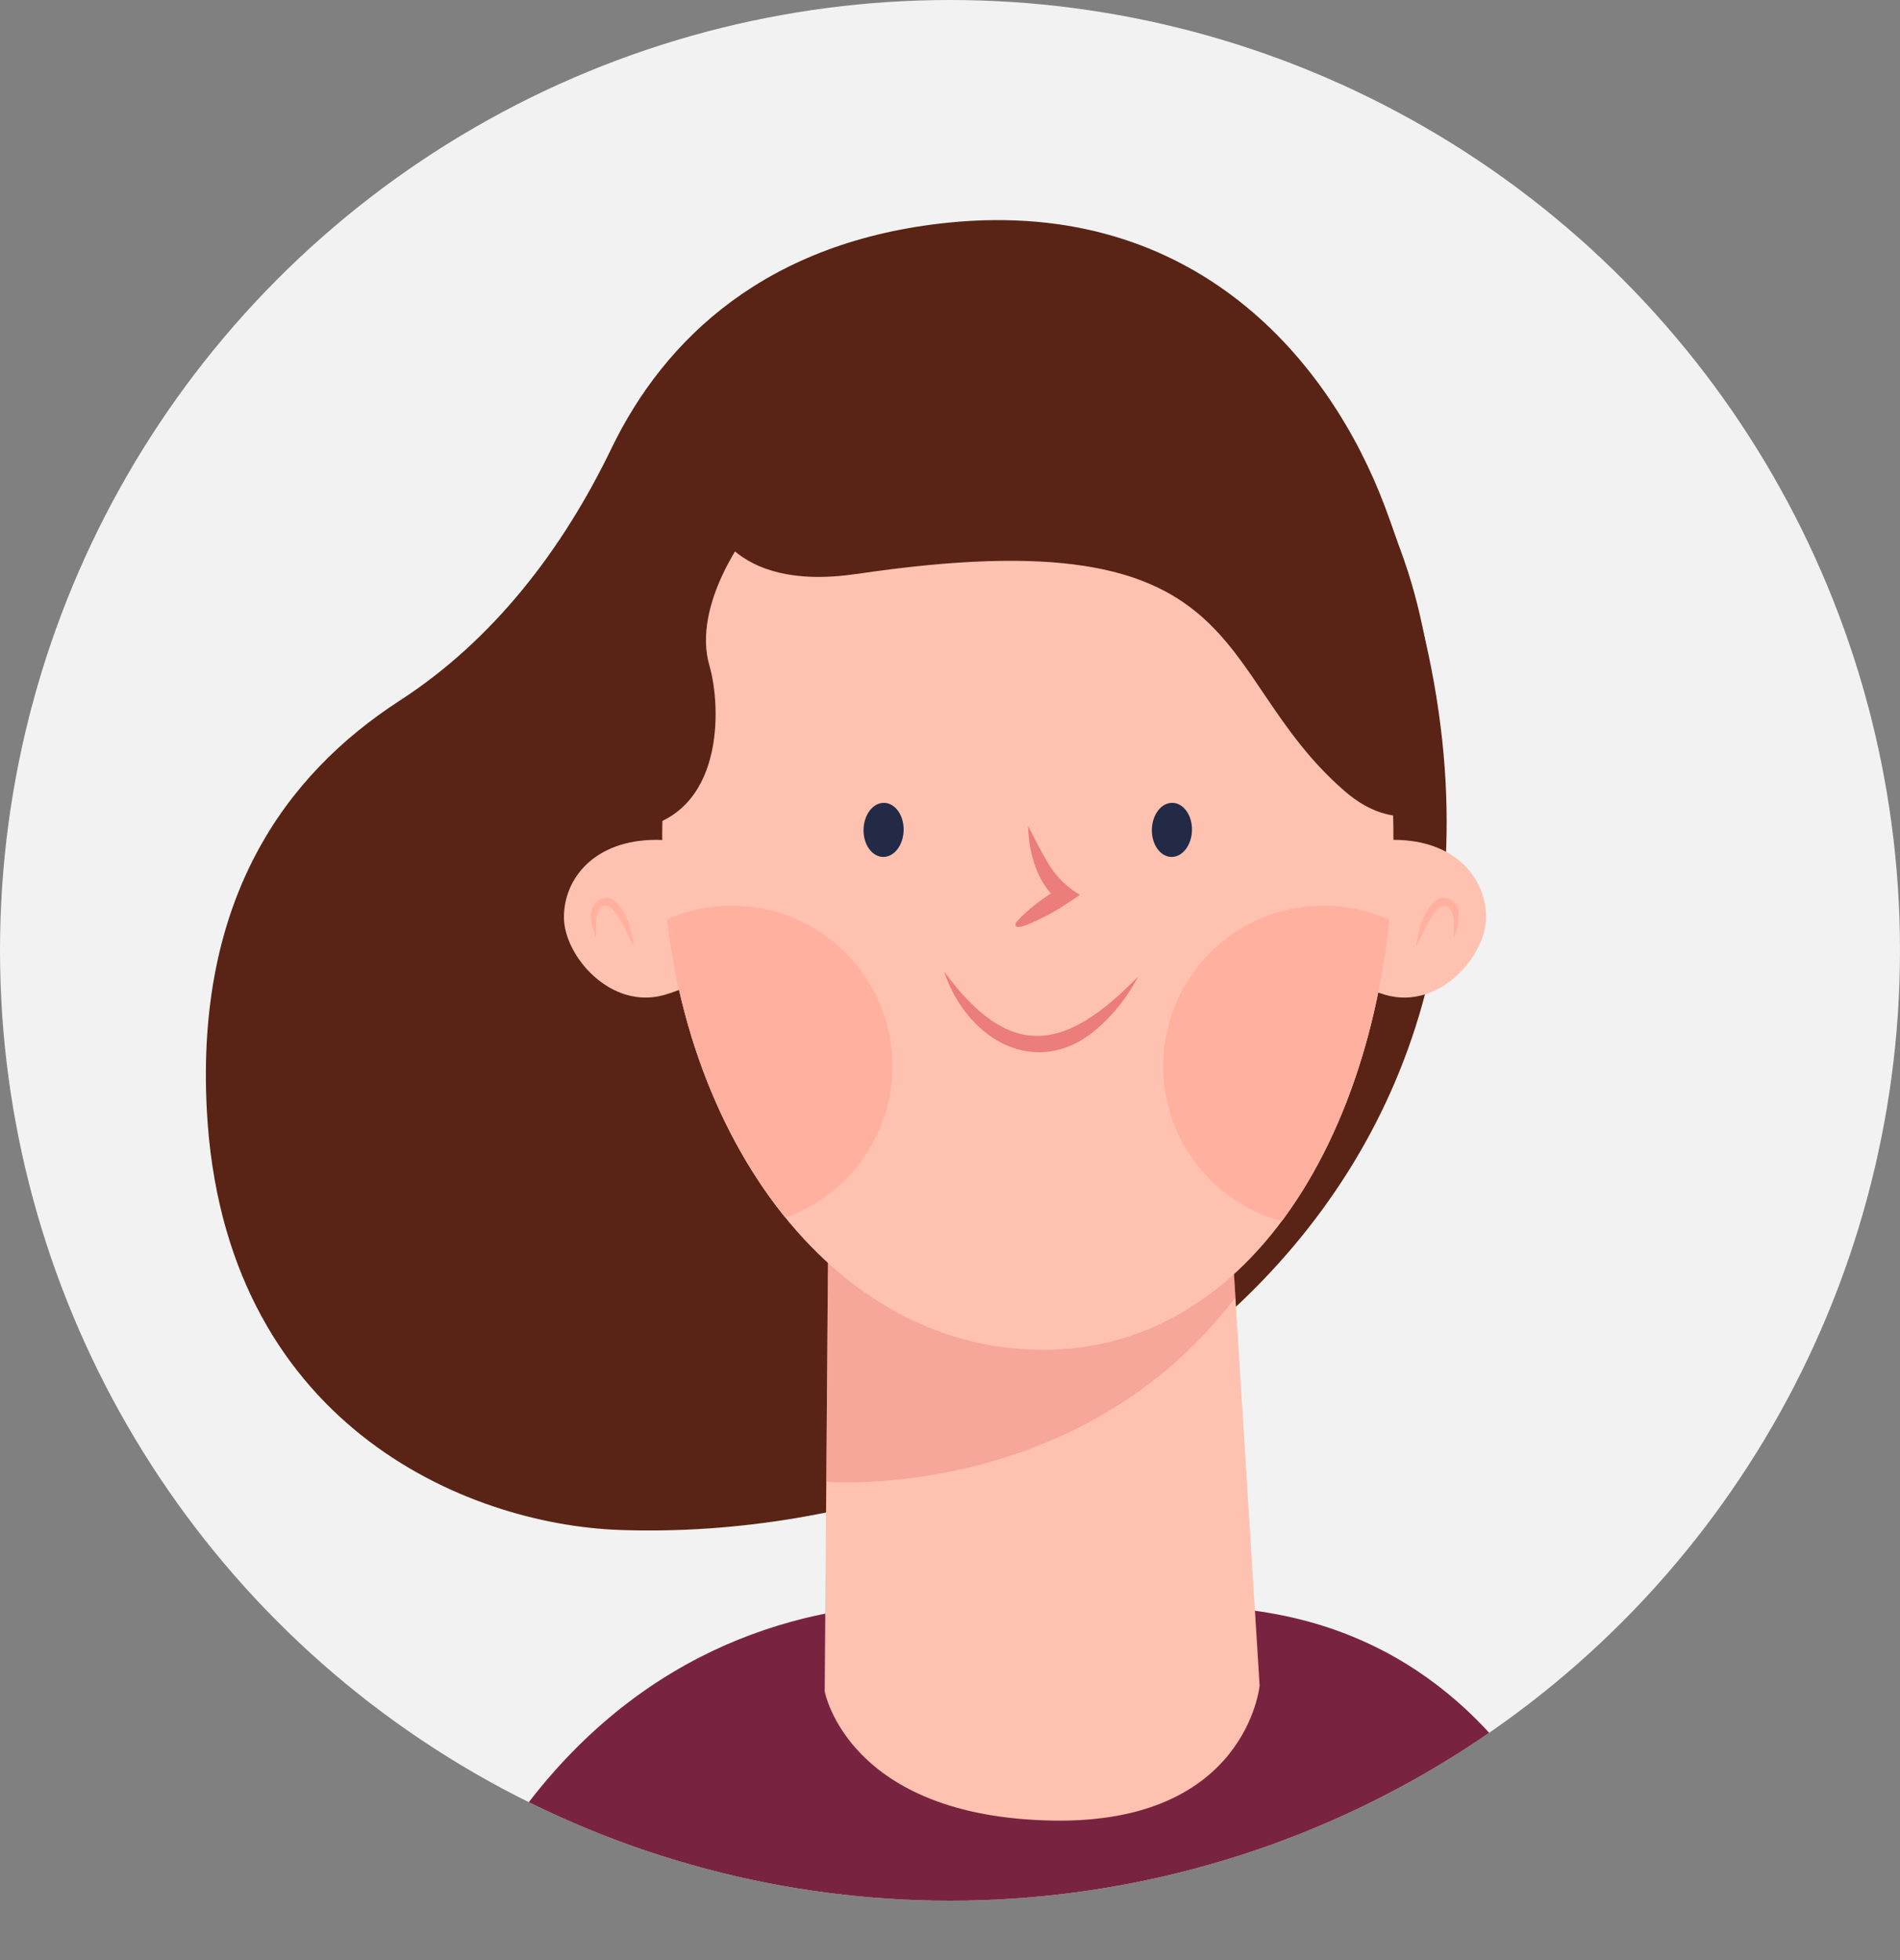 <?xml version="1.0" encoding="UTF-8"?>
<svg xmlns="http://www.w3.org/2000/svg" xmlns:xlink="http://www.w3.org/1999/xlink" viewBox="0 0 200 206.27">
  <rect x="0" y="0" width="200" height="206.27" fill="#808080" stroke="none"/>
  <defs>
    <style>
      .cls-1 {
        clip-path: url(#clippath);
      }

      .cls-2 {
        fill: none;
      }

      .cls-2, .cls-3, .cls-4, .cls-5, .cls-6, .cls-7, .cls-8, .cls-9, .cls-10 {
        stroke-width: 0px;
      }

      .cls-11 {
        clip-path: url(#clippath-1);
      }

      .cls-3 {
        mix-blend-mode: darken;
        opacity: .41;
      }

      .cls-3, .cls-10 {
        fill: #eb7d7a;
      }

      .cls-12 {
        isolation: isolate;
      }

      .cls-4 {
        fill: #f2f2f2;
      }

      .cls-5 {
        fill: #782440;
      }

      .cls-6 {
        fill: #592415;
      }

      .cls-7 {
        fill: #222a46;
      }

      .cls-8 {
        fill: #ffb09e;
      }

      .cls-9 {
        fill: #ffc2b0;
      }
    </style>
    <clipPath id="clippath">
      <circle class="cls-2" cx="100" cy="100" r="100"/>
    </clipPath>
    <clipPath id="clippath-1">
      <path class="cls-2" d="m146.65,85.94c.73,28.37-12.7,55.48-36.03,56.08-23.32.6-40.17-23.62-40.89-51.99-.73-28.37,14.94-50.15,38.27-50.74,23.32-.6,37.93,18.28,38.65,46.65Z"/>
    </clipPath>
  </defs>
  <g class="cls-12">
    <g id="_レイヤー_2" data-name="レイヤー 2">
      <g id="_デザイン" data-name="デザイン">
        <g>
          <circle class="cls-4" cx="100" cy="100" r="100"/>
          <g class="cls-1">
            <g>
              <path class="cls-5" d="m112.25,170.52s-44.82-14.02-66.18,35.75h123.05s-8.84-45.9-56.87-35.75Z"/>
              <g>
                <path class="cls-6" d="m145.77,53.29c-5.72-15.23-19.9-32.46-45.86-29.87-19.17,1.92-29.97,12.2-35.56,23.79-5.12,10.6-12.39,20.11-22.27,26.51-12.12,7.84-21.48,20.89-20.31,43.08,1.74,32.96,27.21,43.62,43.48,44.19,49.78,1.74,106.47-38.67,80.52-107.7Z"/>
                <g>
                  <g>
                    <path class="cls-9" d="m129.01,119.8l-41.81,7.1-.39,51.07s2.4,13.23,24.02,13.6c20.4.35,21.76-14.21,21.76-14.21l-3.59-57.56Z"/>
                    <path class="cls-3" d="m86.98,155.92s26.61,2.23,43.07-19.41l-1.04-16.71-41.81,7.1-.22,29.02Z"/>
                  </g>
                  <g>
                    <g>
                      <g>
                        <g>
                          <path class="cls-9" d="m156.43,96.52c0,4.06-4.94,9.81-10.61,8.16-3.9-1.14-8.89-4.1-8.89-8.16s5.69-8.15,9.75-8.15c6.56,0,9.75,4.08,9.75,8.15Z"/>
                          <path class="cls-8" d="m149.07,99.54c.26-1.77.63-3.55,2.11-4.81.22-.15.51-.26.82-.26.84,0,1.57.87,1.56,1.62.03.93-.21,1.76-.5,2.58-.13-1.07.27-2.65-.69-3.27-1.26-.74-2.71,3.21-3.31,4.15h0Z"/>
                        </g>
                        <g>
                          <path class="cls-9" d="m59.36,96.52c0,4.06,4.94,9.81,10.61,8.16,3.9-1.14,8.89-4.1,8.89-8.16s-5.69-8.15-9.75-8.15c-6.56,0-9.75,4.08-9.75,8.15Z"/>
                          <path class="cls-8" d="m66.72,99.54c-.6-.92-2.05-4.88-3.31-4.15-.96.62-.57,2.2-.69,3.27-.32-1.04-.82-2.27-.27-3.36,2.36-2.85,4.19,2.34,4.27,4.24h0Z"/>
                        </g>
                        <g>
                          <path class="cls-9" d="m146.65,85.94c.73,28.37-12.7,55.48-36.03,56.08-23.32.6-40.17-23.62-40.89-51.99-.73-28.37,14.94-50.15,38.27-50.74,23.32-.6,37.93,18.28,38.65,46.65Z"/>
                          <g class="cls-11">
                            <g>
                              <circle class="cls-8" cx="77.04" cy="112.19" r="16.89"/>
                              <circle class="cls-8" cx="139.33" cy="112.19" r="16.89"/>
                            </g>
                          </g>
                        </g>
                      </g>
                      <g>
                        <g>
                          <path class="cls-7" d="m95.12,87.38c-.04,1.57-1.01,2.82-2.18,2.79-1.16-.03-2.08-1.32-2.04-2.9s1.01-2.82,2.18-2.79c1.16.03,2.08,1.32,2.04,2.9Z"/>
                          <path class="cls-7" d="m125.47,87.38c-.04,1.57-1.01,2.82-2.18,2.79-1.16-.03-2.08-1.32-2.04-2.9s1.01-2.82,2.18-2.79c1.16.03,2.08,1.32,2.04,2.9Z"/>
                        </g>
                        <g>
                          <path class="cls-10" d="m99.39,102.24c6.94,9.46,12.75,8.41,20.43.5-1.05,1.96-2.38,3.78-4.1,5.29-6.37,5.8-13.93,1.48-16.33-5.79h0Z"/>
                          <path class="cls-10" d="m106.97,97.04c1.33-1.49,2.94-2.61,4.62-3.64,0,0-.03,1.51-.03,1.51-2.39-1.91-3.27-5.08-3.34-8.01.65,1.28,1.26,2.52,1.95,3.67.84,1.51,2.05,2.75,3.51,3.59-1.16.78-2.4,1.64-3.65,2.26-.42.18-3.62,1.95-3.07.62h0Z"/>
                        </g>
                      </g>
                    </g>
                    <path class="cls-6" d="m90.15,60.4c42.44-6.32,36.88,10.26,51.4,22.85,2.73,2.37,5.94,3.45,9.62,2.01,0,0,3.9-47.83-32.84-49.09-36.74-1.26-43.65,17.9-43.65,17.9,0,0,1.89,8.34,15.47,6.32Z"/>
                    <path class="cls-6" d="m78.87,55.78s-6.1,7.75-4.19,14.28c1.25,4.28,1.64,15.86-7.99,17.21,0,0-1.12-23.57,12.18-31.49Z"/>
                  </g>
                </g>
              </g>
            </g>
          </g>
        </g>
      </g>
    </g>
  </g>
</svg>
